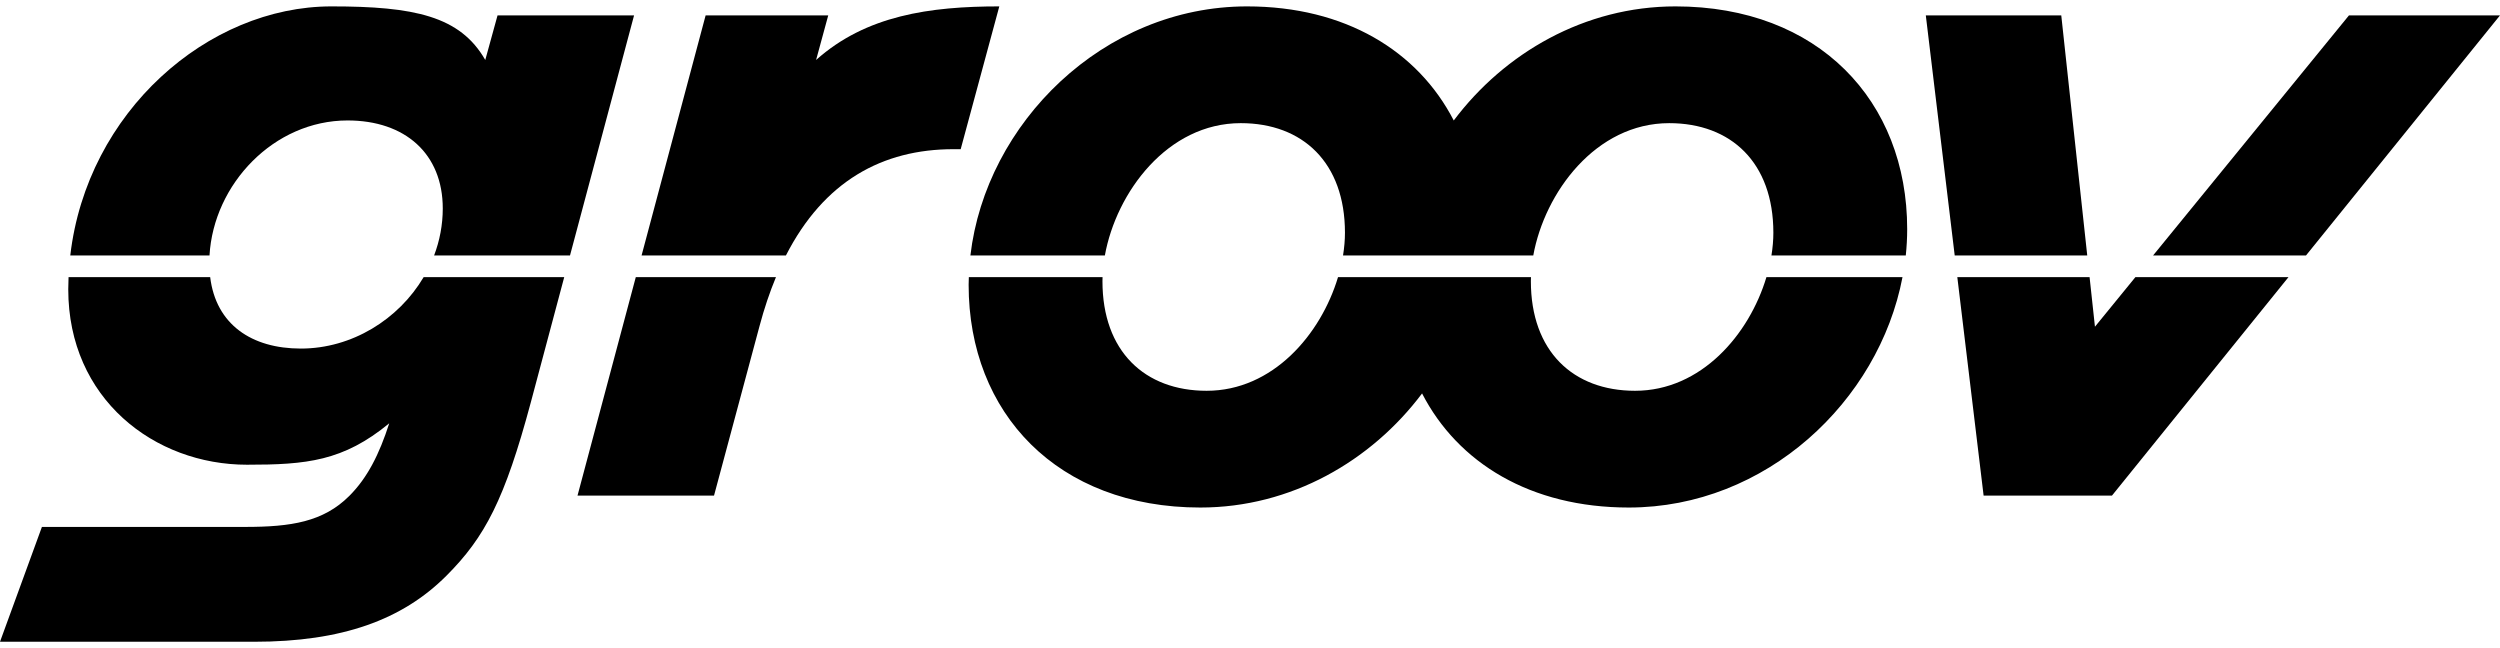 <?xml version="1.0" encoding="utf-8"?>
<!-- Generator: Adobe Illustrator 21.1.0, SVG Export Plug-In . SVG Version: 6.00 Build 0)  -->
<svg version="1.1" id="bkgd" xmlns="http://www.w3.org/2000/svg" xmlns:xlink="http://www.w3.org/1999/xlink" x="0px" y="0px" width="135px" height="35px"
	 viewBox="0 0 780.071 198.252" enable-background="new 0 0 780.071 198.252" xml:space="preserve">
<g>
	<path fill="hsla(0, 0%, 92%, 0.8)" d="M132.188,84.479c-7.82,13.217-22.421,22.29-38.31,22.29c-15.368,0-26.494-7.519-28.297-22.29H21.391
		c-0.055,1.258-0.093,2.52-0.093,3.794c0,34.188,26.902,54.739,55.768,54.739c18.559,0,30.005-1.085,44.386-12.922
		c-3.092,9.64-6.801,16.998-12.441,22.637c-8.128,8.131-18.215,9.693-32.508,9.693c-13.396,0-36.17,0-63.425,0L0,198.252
		c70.888,0,49.479,0,79.306,0c27.466,0,46.237-6.852,59.97-20.582c12.05-12.05,18.218-23.82,26.343-54.086l10.434-39.104H132.188z"
		/>
	<path fill="hsla(0, 0%, 92%, 0.8)" d="M108.451,35.59c17.935,0,29.706,10.367,29.706,27.463c0,5.127-0.966,10.069-2.707,14.671h42.406l19.992-74.921
		h-42.599l-3.83,13.916C143.571,2.99,129.189,0,103.406,0C64.895,0,27.13,32.868,21.928,77.724h43.441
		C66.651,55.432,85.461,35.59,108.451,35.59z"/>
	<polygon fill="hsla(0, 0%, 92%, 0.8)" points="732.946,2.803 671.817,77.724 719.531,77.724 780.071,2.803 	"/>
	<g>
		<path fill="hsla(0, 0%, 92%, 0.8)" d="M198.385,84.479l-18.186,68.167h42.596l14.194-52.882c1.48-5.557,3.2-10.634,5.132-15.285H198.385z"/>
	</g>
	<path fill="hsla(0, 0%, 92%, 0.8)" d="M254.643,16.72l3.789-13.916h-38.256l-19.988,74.921h45.038c11.835-23.147,30.076-33.17,52.293-33.17h2.243
		L311.812,0C290.158,0,270.215,2.803,254.643,16.72z"/>
	<polygon fill="hsla(0, 0%, 92%, 0.8)" points="643.174,2.803 600.907,2.803 609.925,77.724 651.278,77.724 	"/>
	<g>
		<polygon fill="hsla(0, 0%, 92%, 0.8)" points="666.306,84.479 653.682,99.952 652.009,84.479 610.738,84.479 618.944,152.647 658.992,152.647
			714.073,84.479 		"/>
	</g>
	<g>
		<path fill="hsla(0, 0%, 92%, 0.8)" d="M551.175,84.479c-5.355,17.89-20.356,35.463-40.991,35.463c-19.338,0-32.508-12.334-32.508-34.191
			c0-0.419,0.016-0.846,0.033-1.271h-60.207c-5.357,17.89-20.358,35.463-40.995,35.463c-19.338,0-32.508-12.334-32.508-34.191
			c0-0.419,0.016-0.846,0.032-1.271h-41.726c-0.028,0.798-0.062,1.595-0.062,2.394c0,40.072,27.743,69.498,72.301,69.498
			c28.331,0,53.354-14.529,69.184-35.603c11.191,21.705,33.872,35.603,64.494,35.603c42.773,0,78.014-33.106,85.415-71.892H551.175z
			"/>
	</g>
	<path fill="hsla(0, 0%, 92%, 0.8)" d="M522.794,0c-28.328,0-53.351,14.528-69.181,35.601C442.422,13.898,419.741,0,389.116,0
		c-44.903,0-81.52,36.483-86.323,77.724h41.956c3.553-19.688,19.518-41.293,42.405-41.293c19.338,0,32.511,12.33,32.511,34.19
		c0,2.304-0.211,4.686-0.602,7.103h59.363c3.555-19.688,19.521-41.293,42.405-41.293c19.338,0,32.508,12.33,32.508,34.19
		c0,2.304-0.211,4.686-0.601,7.103h41.92c0.287-2.725,0.436-5.471,0.436-8.226C595.095,29.423,567.348,0,522.794,0z"/>
</g>
</svg>
